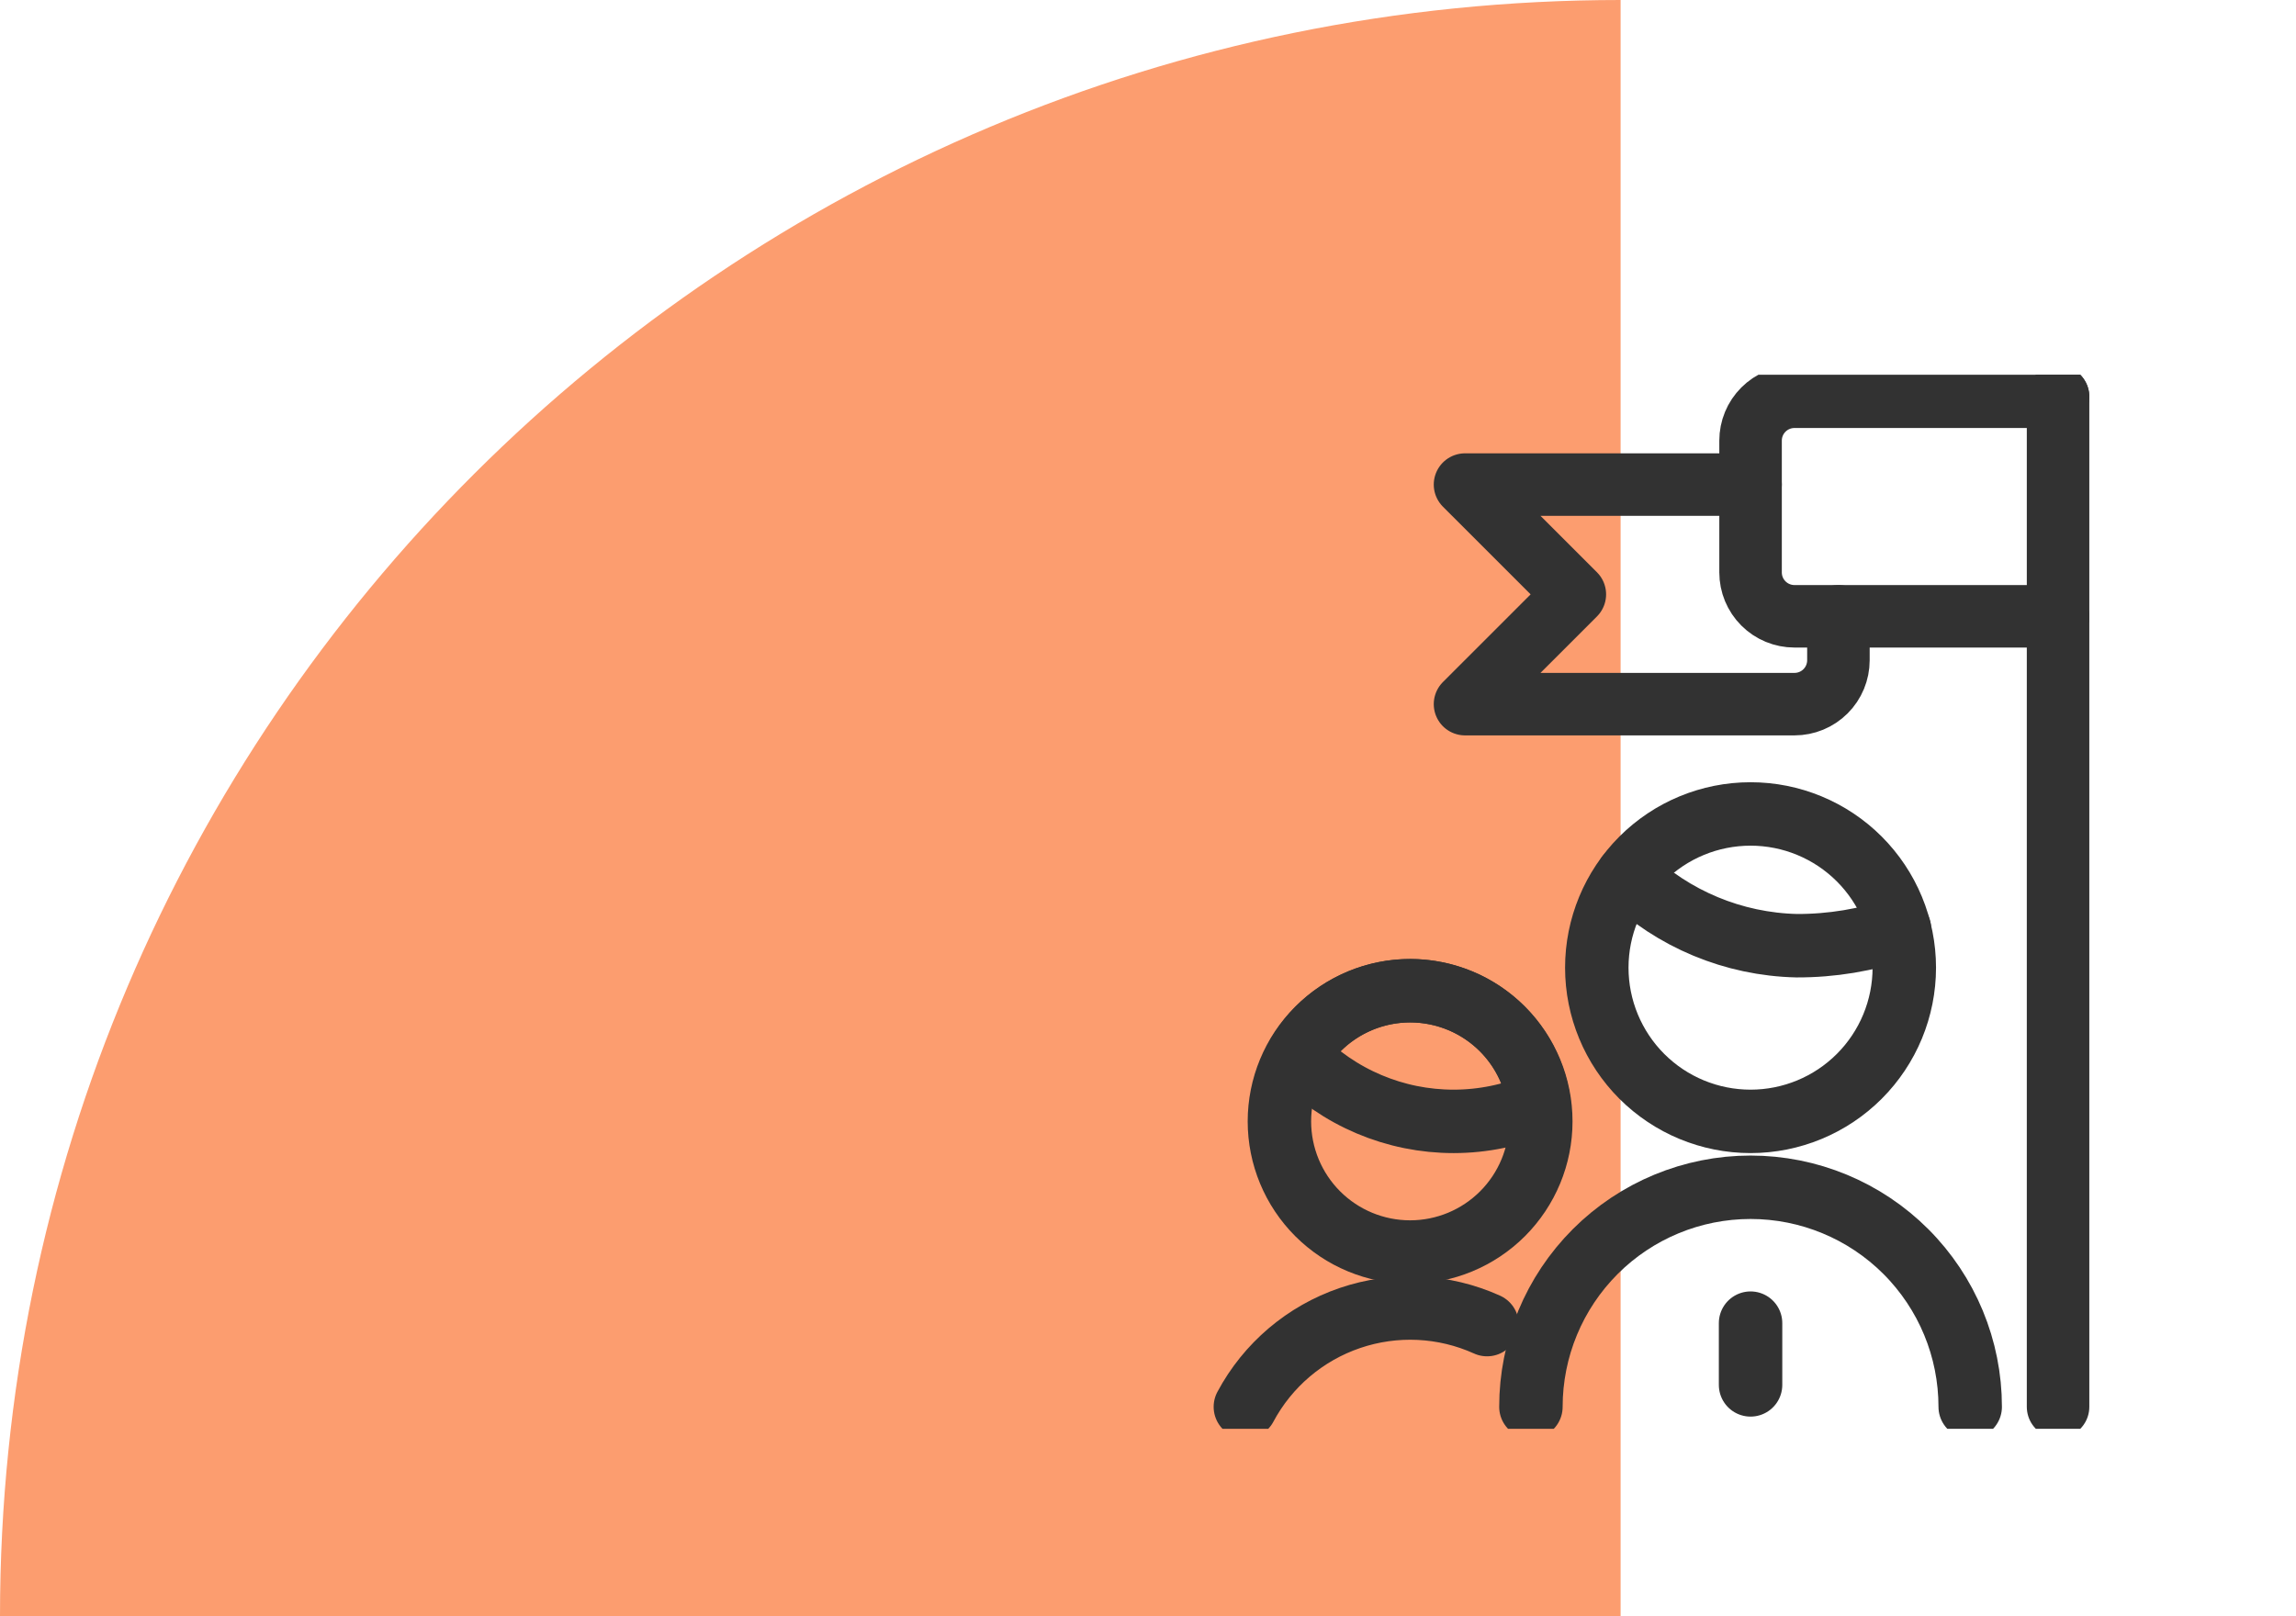 <svg width="98" height="69" viewBox="0 0 98 69" fill="none" xmlns="http://www.w3.org/2000/svg">
<path d="M69.172 69H0C0 30.892 30.97 0 69.172 0V69Z" fill="#FC9D6F"/>
<g clip-path="url(#clip0)">
<path d="M74.719 56.489V59.125" stroke="#323232" stroke-width="2.708" stroke-linecap="round" stroke-linejoin="round"/>
<path d="M84.094 60.062C84.094 57.576 83.106 55.191 81.348 53.433C79.59 51.675 77.205 50.688 74.719 50.688C72.232 50.688 69.848 51.675 68.09 53.433C66.332 55.191 65.344 57.576 65.344 60.062" stroke="#323232" stroke-width="2.708" stroke-linecap="round" stroke-linejoin="round"/>
<path d="M68.156 41.312C68.156 43.053 68.848 44.722 70.078 45.953C71.309 47.184 72.978 47.875 74.719 47.875C76.459 47.875 78.128 47.184 79.359 45.953C80.59 44.722 81.281 43.053 81.281 41.312C81.281 39.572 80.59 37.903 79.359 36.672C78.128 35.441 76.459 34.75 74.719 34.75C72.978 34.75 71.309 35.441 70.078 36.672C68.848 37.903 68.156 39.572 68.156 41.312V41.312Z" stroke="#323232" stroke-width="2.708" stroke-linecap="round" stroke-linejoin="round"/>
<path d="M63.472 56.551C61.628 55.717 59.536 55.617 57.621 56.269C55.705 56.921 54.109 58.277 53.156 60.062" stroke="#323232" stroke-width="2.708" stroke-linecap="round" stroke-linejoin="round"/>
<path d="M62.047 47.875C63.3 47.874 64.54 47.619 65.691 47.125C65.541 45.976 65.036 44.903 64.246 44.056C63.455 43.209 62.419 42.631 61.283 42.404C60.147 42.176 58.968 42.31 57.913 42.787C56.857 43.264 55.977 44.06 55.397 45.062C56.261 45.953 57.294 46.661 58.437 47.144C59.579 47.627 60.807 47.876 62.047 47.875V47.875Z" stroke="#323232" stroke-width="2.708" stroke-linecap="round" stroke-linejoin="round"/>
<path d="M54.609 47.875C54.609 49.354 55.197 50.773 56.243 51.819C57.289 52.865 58.708 53.453 60.188 53.453C61.667 53.453 63.086 52.865 64.132 51.819C65.178 50.773 65.766 49.354 65.766 47.875C65.766 46.396 65.178 44.977 64.132 43.931C63.086 42.885 61.667 42.297 60.188 42.297C58.708 42.297 57.289 42.885 56.243 43.931C55.197 44.977 54.609 46.396 54.609 47.875V47.875Z" stroke="#323232" stroke-width="2.708" stroke-linecap="round" stroke-linejoin="round"/>
<path d="M87.844 60.062V16.938" stroke="#323232" stroke-width="2.668" stroke-linecap="round" stroke-linejoin="round"/>
<path d="M87.844 16.938H76.594C76.097 16.938 75.62 17.135 75.268 17.487C74.916 17.838 74.719 18.315 74.719 18.812V24.438C74.719 24.935 74.916 25.412 75.268 25.763C75.62 26.115 76.097 26.312 76.594 26.312H87.844" stroke="#323232" stroke-width="2.668" stroke-linecap="round" stroke-linejoin="round"/>
<path d="M74.719 20.688H62.531L67.219 25.375L62.531 30.062H76.594C77.091 30.062 77.568 29.865 77.92 29.513C78.271 29.162 78.469 28.685 78.469 28.188V26.312" stroke="#323232" stroke-width="2.668" stroke-linecap="round" stroke-linejoin="round"/>
<path d="M69.476 37.375C71.419 39.243 73.993 40.313 76.687 40.375C78.18 40.38 79.662 40.134 81.073 39.648" stroke="#323232" stroke-width="2.708" stroke-linecap="round" stroke-linejoin="round"/>
</g>
<defs>
<clipPath id="clip0">
<rect width="45" height="45" fill="white" transform="translate(48 16)"/>
</clipPath>
</defs>
</svg>
